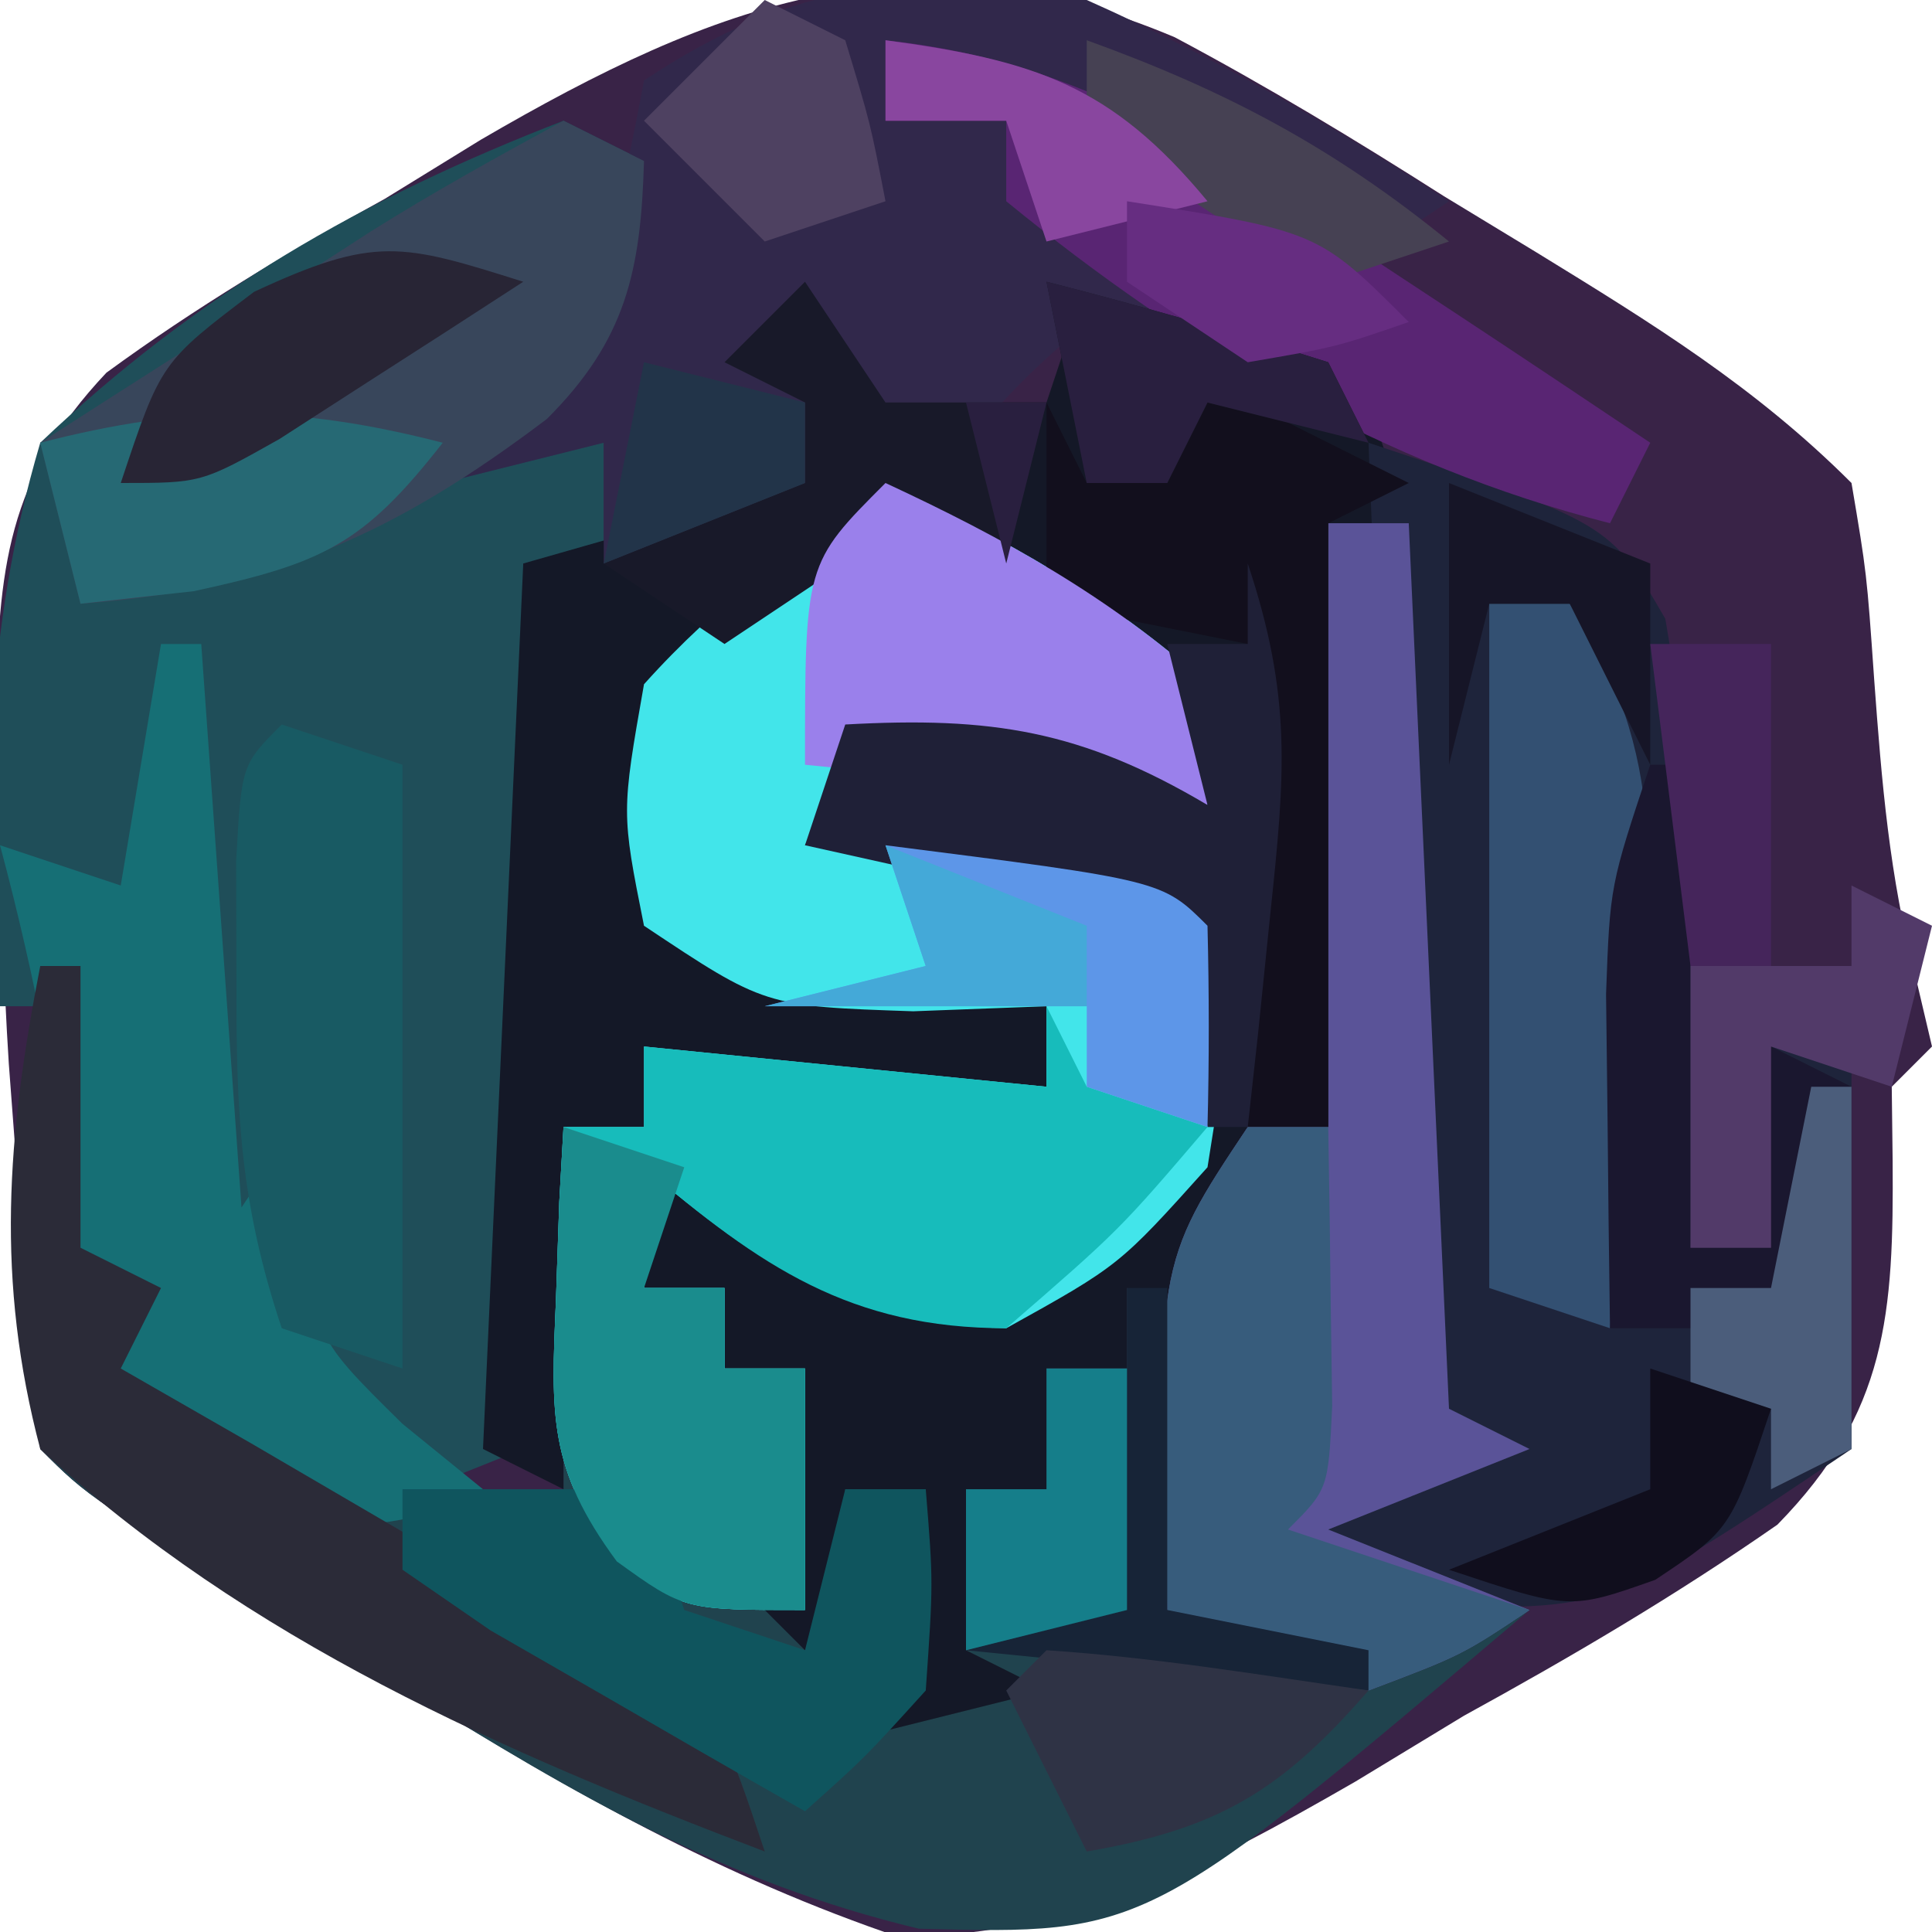 <?xml version="1.0" encoding="UTF-8"?>
<svg version="1.1" xmlns="http://www.w3.org/2000/svg" width="48" height="48">
<path d="M0 0 C2.302 1.223 4.491 2.55 6.69 3.95 C7.448 4.411 8.206 4.871 8.987 5.345 C11.86 7.109 14.424 8.684 16.815 11.075 C17.194 13.318 17.194 13.318 17.378 15.95 C17.565 18.508 17.756 20.85 18.405 23.333 C18.54 23.908 18.676 24.483 18.815 25.075 C18.32 25.57 18.32 25.57 17.815 26.075 C17.822 26.68 17.83 27.286 17.837 27.909 C17.865 31.707 17.705 34.167 14.974 36.955 C12.451 38.71 9.884 40.222 7.19 41.7 C6.299 42.241 5.409 42.781 4.491 43.337 C0.585 45.586 -2.234 47.036 -6.779 47.224 C-11.259 45.713 -15.054 43.562 -19.06 41.075 C-19.831 40.611 -20.602 40.147 -21.396 39.669 C-26.962 36.298 -26.962 36.298 -28.185 35.075 C-28.453 32.568 -28.655 30.09 -28.81 27.575 C-28.861 26.892 -28.913 26.209 -28.966 25.505 C-29.103 23.359 -29.157 21.226 -29.185 19.075 C-29.218 18.308 -29.251 17.54 -29.286 16.75 C-29.222 13.22 -29.022 10.963 -26.542 8.335 C-24.311 6.703 -22.042 5.348 -19.622 4.013 C-18.442 3.287 -18.442 3.287 -17.238 2.546 C-11.399 -0.857 -6.473 -2.739 0 0 Z " fill="#392347" transform="translate(29.185,0.925)"/>
<path d="M0 0 C2.95 1.37 5.565 2.826 8 5 C8 5.99 8 6.98 8 8 C5.03 7.67 2.06 7.34 -1 7 C-1.33 7.66 -1.66 8.32 -2 9 C-0.907 8.959 0.186 8.918 1.312 8.875 C5 9 5 9 8 11 C8.5 13.875 8.5 13.875 8 17 C5.812 19.438 5.812 19.438 3 21 C-0.873 20.906 -3.096 19.474 -6 17 C-6 17.99 -6 18.98 -6 20 C-5.34 20 -4.68 20 -4 20 C-4 20.66 -4 21.32 -4 22 C-3.34 22 -2.68 22 -2 22 C-2 24.31 -2 26.62 -2 29 C-1.67 27.68 -1.34 26.36 -1 25 C-0.34 25 0.32 25 1 25 C1 26.65 1 28.3 1 30 C1.33 29.67 1.66 29.34 2 29 C2 27.68 2 26.36 2 25 C2.66 25 3.32 25 4 25 C4 24.01 4 23.02 4 22 C4.66 22 5.32 22 6 22 C6 21.34 6 20.68 6 20 C6.66 20 7.32 20 8 20 C8.33 18.68 8.66 17.36 9 16 C9.66 16 10.32 16 11 16 C11 11.05 11 6.1 11 1 C11.66 1 12.32 1 13 1 C13.33 8.26 13.66 15.52 14 23 C14.66 23.33 15.32 23.66 16 24 C14.35 24.66 12.7 25.32 11 26 C13.475 26.99 13.475 26.99 16 28 C6.495 36.065 6.495 36.065 0.828 35.918 C-4.024 34.755 -7.666 32.613 -11.875 30 C-12.646 29.536 -13.417 29.072 -14.211 28.594 C-19.778 25.222 -19.778 25.222 -21 24 C-21.072 21.98 -21.084 19.958 -21.062 17.938 C-21.053 16.833 -21.044 15.728 -21.035 14.59 C-21.024 13.735 -21.012 12.881 -21 12 C-20.67 12 -20.34 12 -20 12 C-20 14.31 -20 16.62 -20 19 C-19.34 19.33 -18.68 19.66 -18 20 C-18.33 20.66 -18.66 21.32 -19 22 C-15.167 24.706 -12.675 25.326 -8 25 C-8 22.03 -8 19.06 -8 16 C-7.34 16 -6.68 16 -6 16 C-6 15.34 -6 14.68 -6 14 C-2.7 14.33 0.6 14.66 4 15 C4 14.34 4 13.68 4 13 C2.907 13.041 1.814 13.082 0.688 13.125 C-3 13 -3 13 -6 11 C-6.562 8.188 -6.562 8.188 -6 5 C-4.163 2.95 -2.271 1.609 0 0 Z " fill="#20434E" transform="translate(22,12)"/>
<path d="M0 0 C0.66 0.33 1.32 0.66 2 1 C1.25 5.75 1.25 5.75 -1 8 C-0.34 8 0.32 8 1 8 C1 8.99 1 9.98 1 11 C0.34 11 -0.32 11 -1 11 C-1 18.26 -1 25.52 -1 33 C-2.65 33.66 -4.3 34.32 -6 35 C-9.312 33.312 -9.312 33.312 -12 31 C-12 30.01 -12 29.02 -12 28 C-12.314 25.997 -12.645 23.996 -13 22 C-13.33 22 -13.66 22 -14 22 C-14.422 17.077 -14.406 12.761 -13 8 C-9.102 4.297 -5.004 1.933 0 0 Z " fill="#1F4E59" transform="translate(14,3)"/>
<path d="M0 0 C0.66 0.99 1.32 1.98 2 3 C3.32 3 4.64 3 6 3 C6.33 2.01 6.66 1.02 7 0 C10.438 1.312 10.438 1.312 14 3 C14.33 3.99 14.66 4.98 15 6 C14.34 6 13.68 6 13 6 C13 10.95 13 15.9 13 21 C12.34 21 11.68 21 11 21 C11 22.65 11 24.3 11 26 C10.01 25.67 9.02 25.34 8 25 C8 25.66 8 26.32 8 27 C7.34 27 6.68 27 6 27 C6 27.99 6 28.98 6 30 C5.34 30 4.68 30 4 30 C4 31.32 4 32.64 4 34 C4.66 34.33 5.32 34.66 6 35 C4.02 35.495 4.02 35.495 2 36 C2.495 33.03 2.495 33.03 3 30 C2.34 30 1.68 30 1 30 C1 31.65 1 33.3 1 35 C0.34 34.34 -0.32 33.68 -1 33 C-0.625 29.875 -0.625 29.875 0 27 C-0.66 27 -1.32 27 -2 27 C-2 26.34 -2 25.68 -2 25 C-2.66 25 -3.32 25 -4 25 C-4 24.01 -4 23.02 -4 22 C-3.443 22.309 -2.886 22.619 -2.312 22.938 C0.226 24.104 2.206 24.79 5 25 C7.423 24.079 7.423 24.079 9 22 C9.334 18.874 9.334 18.874 9 16 C4.545 15.01 4.545 15.01 0 14 C0.33 13.01 0.66 12.02 1 11 C4.625 10.799 6.865 11.142 10 13 C8.607 9.633 7.021 8.014 4 6 C1.506 7.204 -0.681 8.454 -3 10 C-3.733 13.066 -3.733 13.066 -4 16 C-0.7 16.66 2.6 17.32 6 18 C6 18.66 6 19.32 6 20 C2.7 19.67 -0.6 19.34 -4 19 C-4 19.66 -4 20.32 -4 21 C-4.66 21 -5.32 21 -6 21 C-6 23.97 -6 26.94 -6 30 C-6.66 29.67 -7.32 29.34 -8 29 C-7.67 21.74 -7.34 14.48 -7 7 C-4.69 6.34 -2.38 5.68 0 5 C0 4.34 0 3.68 0 3 C-0.66 2.67 -1.32 2.34 -2 2 C-1.34 1.34 -0.68 0.68 0 0 Z " fill="#141827" transform="translate(20,7)"/>
<path d="M0 0 C2.95 1.37 5.565 2.826 8 5 C8 5.99 8 6.98 8 8 C5.03 7.67 2.06 7.34 -1 7 C-1.33 7.66 -1.66 8.32 -2 9 C-0.907 8.959 0.186 8.918 1.312 8.875 C5 9 5 9 8 11 C8.5 13.875 8.5 13.875 8 17 C5.812 19.438 5.812 19.438 3 21 C-0.873 20.906 -3.096 19.474 -6 17 C-6 17.99 -6 18.98 -6 20 C-5.34 20 -4.68 20 -4 20 C-4 20.66 -4 21.32 -4 22 C-3.34 22 -2.68 22 -2 22 C-2 23.98 -2 25.96 -2 28 C-5 28 -5 28 -6.676 26.793 C-8.382 24.483 -8.311 23.151 -8.188 20.312 C-8.16 19.504 -8.133 18.696 -8.105 17.863 C-8.071 17.248 -8.036 16.634 -8 16 C-7.34 16 -6.68 16 -6 16 C-6 15.34 -6 14.68 -6 14 C-2.7 14.33 0.6 14.66 4 15 C4 14.34 4 13.68 4 13 C2.907 13.041 1.814 13.082 0.688 13.125 C-3 13 -3 13 -6 11 C-6.562 8.188 -6.562 8.188 -6 5 C-4.163 2.95 -2.271 1.609 0 0 Z " fill="#42E5EA" transform="translate(22,12)"/>
<path d="M0 0 C6 2 6 2 7.375 4.375 C8.274 9.591 8.154 14.721 8 20 C8.66 20 9.32 20 10 20 C10 18.35 10 16.7 10 15 C10.66 15 11.32 15 12 15 C12 18.3 12 21.6 12 25 C6.012 29.033 6.012 29.033 1.125 28.875 C0.094 28.586 -0.938 28.297 -2 28 C-2.33 27.34 -2.66 26.68 -3 26 C-1.68 25.67 -0.36 25.34 1 25 C0.67 16.75 0.34 8.5 0 0 Z " fill="#1E243B" transform="translate(34,11)"/>
<path d="M0 0 C3.175 1.411 6.087 3.112 9 5 C8.01 5.66 7.02 6.32 6 7 C5.457 6.651 4.915 6.301 4.355 5.941 C3.64 5.486 2.925 5.031 2.188 4.562 C1.48 4.11 0.772 3.658 0.043 3.191 C-2.081 1.859 -2.081 1.859 -5 1 C-5 1.66 -5 2.32 -5 3 C-4.01 3 -3.02 3 -2 3 C0.188 5.5 0.188 5.5 2 8 C1.34 8 0.68 8 0 8 C-1.625 9.458 -1.625 9.458 -3 11 C-3.99 10.67 -4.98 10.34 -6 10 C-6.33 9.34 -6.66 8.68 -7 8 C-7 9.32 -7 10.64 -7 12 C-8.65 12.66 -10.3 13.32 -12 14 C-12 13.01 -12 12.02 -12 11 C-13.32 11.33 -14.64 11.66 -16 12 C-15.361 11.278 -14.721 10.556 -14.062 9.812 C-11.967 6.955 -11.639 5.376 -11 2 C-7.26 -0.493 -4.329 -0.766 0 0 Z " fill="#31284B" transform="translate(27,0)"/>
<path d="M0 0 C0.33 0.66 0.66 1.32 1 2 C1.99 2.33 2.98 2.66 4 3 C1.812 5.562 1.812 5.562 -1 8 C-4.873 8 -7.106 6.465 -10 4 C-10 4.99 -10 5.98 -10 7 C-9.34 7 -8.68 7 -8 7 C-8 7.66 -8 8.32 -8 9 C-7.34 9 -6.68 9 -6 9 C-6 10.98 -6 12.96 -6 15 C-9 15 -9 15 -10.676 13.793 C-12.382 11.483 -12.311 10.151 -12.188 7.312 C-12.16 6.504 -12.133 5.696 -12.105 4.863 C-12.071 4.248 -12.036 3.634 -12 3 C-11.34 3 -10.68 3 -10 3 C-10 2.34 -10 1.68 -10 1 C-6.7 1.33 -3.4 1.66 0 2 C0 1.34 0 0.68 0 0 Z " fill="#17BCBB" transform="translate(26,25)"/>
<path d="M0 0 C0.66 0 1.32 0 2 0 C2.33 7.26 2.66 14.52 3 22 C3.66 22.33 4.32 22.66 5 23 C3.35 23.66 1.7 24.32 0 25 C2.475 25.99 2.475 25.99 5 27 C3.312 28.125 3.312 28.125 1 29 C-1.75 28.125 -1.75 28.125 -4 27 C-4.286 18.429 -4.286 18.429 -2 15 C-1.34 15 -0.68 15 0 15 C0 10.05 0 5.1 0 0 Z " fill="#5A5398" transform="translate(33,13)"/>
<path d="M0 0 C0.33 0 0.66 0 1 0 C1.33 4.62 1.66 9.24 2 14 C2.66 13.01 3.32 12.02 4 11 C3.917 11.908 3.835 12.815 3.75 13.75 C3.69 17.1 3.69 17.1 6 19.375 C6.66 19.911 7.32 20.448 8 21 C6.375 21.75 6.375 21.75 4 22 C0.75 20.25 0.75 20.25 -2 18 C-2 17.01 -2 16.02 -2 15 C-2.504 11.615 -3.11 8.305 -4 5 C-3.01 5.33 -2.02 5.66 -1 6 C-0.67 4.02 -0.34 2.04 0 0 Z " fill="#166F75" transform="translate(4,16)"/>
<path d="M0 0 C0.66 0.33 1.32 0.66 2 1 C1.922 3.733 1.551 5.45 -0.414 7.41 C-4.162 10.242 -7.218 11.65 -12 12 C-12.33 10.68 -12.66 9.36 -13 8 C-10.881 6.636 -8.756 5.284 -6.625 3.938 C-6.022 3.548 -5.418 3.158 -4.797 2.756 C-3.235 1.775 -1.62 0.881 0 0 Z " fill="#38465B" transform="translate(14,3)"/>
<path d="M0 0 C0.33 0 0.66 0 1 0 C1 2.31 1 4.62 1 7 C1.66 7.33 2.32 7.66 3 8 C2.67 8.66 2.34 9.32 2 10 C3.071 10.615 4.142 11.23 5.246 11.863 C6.644 12.679 8.041 13.496 9.438 14.312 C10.145 14.717 10.852 15.121 11.58 15.537 C12.254 15.933 12.927 16.33 13.621 16.738 C14.556 17.28 14.556 17.28 15.51 17.833 C17 19 17 19 18 22 C11.463 19.513 5.169 16.768 0 12 C-1.11 7.798 -0.827 4.238 0 0 Z " fill="#2B2B38" transform="translate(1,24)"/>
<path d="M0 0 C4.957 0.521 8.282 2.852 12.312 5.562 C13.28 6.2 13.28 6.2 14.268 6.85 C15.85 7.893 17.426 8.945 19 10 C18.67 10.66 18.34 11.32 18 12 C12.338 10.548 7.505 7.684 3 4 C3 3.34 3 2.68 3 2 C2.01 2 1.02 2 0 2 C0 1.34 0 0.68 0 0 Z " fill="#592573" transform="translate(22,1)"/>
<path d="M0 0 C1.98 0.99 3.96 1.98 6 3 C5.01 3.495 5.01 3.495 4 4 C4 8.95 4 13.9 4 19 C3.34 19 2.68 19 2 19 C2 15.04 2 11.08 2 7 C0.35 6.67 -1.3 6.34 -3 6 C-3 4.35 -3 2.7 -3 1 C-2.67 1.66 -2.34 2.32 -2 3 C-1.34 3 -0.68 3 0 3 C0 2.01 0 1.02 0 0 Z " fill="#120F1D" transform="translate(29,9)"/>
<path d="M0 0 C0.99 0.33 1.98 0.66 3 1 C3 5.95 3 10.9 3 16 C2.01 15.67 1.02 15.34 0 15 C-1.039 11.884 -1.134 9.641 -1.125 6.375 C-1.128 5.393 -1.13 4.41 -1.133 3.398 C-1 1 -1 1 0 0 Z " fill="#185A63" transform="translate(7,18)"/>
<path d="M0 0 C0.66 0.99 1.32 1.98 2 3 C3.32 3 4.64 3 6 3 C5.67 4.32 5.34 5.64 5 7 C3.68 7 2.36 7 1 7 C0.01 7.66 -0.98 8.32 -2 9 C-2.99 8.34 -3.98 7.68 -5 7 C-3.35 6.34 -1.7 5.68 0 5 C0 4.34 0 3.68 0 3 C-0.66 2.67 -1.32 2.34 -2 2 C-1.34 1.34 -0.68 0.68 0 0 Z M6 0 C8.352 0.599 10.686 1.269 13 2 C13.33 2.66 13.66 3.32 14 4 C12.68 3.67 11.36 3.34 10 3 C9.67 3.66 9.34 4.32 9 5 C8.34 5 7.68 5 7 5 C6.67 3.35 6.34 1.7 6 0 Z " fill="#181929" transform="translate(20,7)"/>
<path d="M0 0 C1.98 0 3.96 0 6 0 C6.33 0.99 6.66 1.98 7 3 C7.99 3.33 8.98 3.66 10 4 C10.33 2.68 10.66 1.36 11 0 C11.66 0 12.32 0 13 0 C13.188 2.312 13.188 2.312 13 5 C11.488 6.668 11.488 6.668 10 8 C8.328 7.051 6.663 6.09 5 5.125 C4.072 4.591 3.144 4.058 2.188 3.508 C1.466 3.01 0.744 2.513 0 2 C0 1.34 0 0.68 0 0 Z " fill="#0F555E" transform="translate(10,37)"/>
<path d="M0 0 C2.95 1.37 5.565 2.826 8 5 C8 5.99 8 6.98 8 8 C4.7 7.67 1.4 7.34 -2 7 C-2 2 -2 2 0 0 Z " fill="#9A80EB" transform="translate(22,12)"/>
<path d="M0 0 C0.66 0 1.32 0 2 0 C2.027 1.479 2.046 2.958 2.062 4.438 C2.074 5.261 2.086 6.085 2.098 6.934 C2 9 2 9 1 10 C2.98 10.66 4.96 11.32 7 12 C5.312 13.125 5.312 13.125 3 14 C0.25 13.125 0.25 13.125 -2 12 C-2.286 3.429 -2.286 3.429 0 0 Z " fill="#375C7C" transform="translate(31,28)"/>
<path d="M0 0 C0.99 0.33 1.98 0.66 3 1 C2.67 1.99 2.34 2.98 2 4 C2.66 4 3.32 4 4 4 C4 4.66 4 5.32 4 6 C4.66 6 5.32 6 6 6 C6 7.98 6 9.96 6 12 C3 12 3 12 1.324 10.793 C-0.382 8.483 -0.311 7.151 -0.188 4.312 C-0.16 3.504 -0.133 2.696 -0.105 1.863 C-0.071 1.248 -0.036 0.634 0 0 Z " fill="#1A8C8D" transform="translate(14,28)"/>
<path d="M0 0 C1.104 3.311 0.927 5.247 0.562 8.688 C0.461 9.681 0.359 10.675 0.254 11.699 C0.17 12.458 0.086 13.218 0 14 C-0.33 14 -0.66 14 -1 14 C-1.33 12.35 -1.66 10.7 -2 9 C-6.455 8.01 -6.455 8.01 -11 7 C-10.67 6.01 -10.34 5.02 -10 4 C-6.375 3.799 -4.135 4.142 -1 6 C-1.33 4.68 -1.66 3.36 -2 2 C-1.34 2 -0.68 2 0 2 C0 1.34 0 0.68 0 0 Z " fill="#1F2037" transform="translate(31,14)"/>
<path d="M0 0 C0.66 0 1.32 0 2 0 C4.491 3.764 4.031 6.866 3.625 11.25 C3.514 12.513 3.403 13.777 3.289 15.078 C3.194 16.042 3.098 17.007 3 18 C2.01 17.67 1.02 17.34 0 17 C0 11.39 0 5.78 0 0 Z " fill="#335072" transform="translate(37,15)"/>
<path d="M0 0 C0.33 0 0.66 0 1 0 C1 2.64 1 5.28 1 8 C2.65 8.33 4.3 8.66 6 9 C6 9.33 6 9.66 6 10 C2.7 9.67 -0.6 9.34 -4 9 C-4 7.68 -4 6.36 -4 5 C-3.34 5 -2.68 5 -2 5 C-2 4.01 -2 3.02 -2 2 C-1.34 2 -0.68 2 0 2 C0 1.34 0 0.68 0 0 Z " fill="#172437" transform="translate(28,32)"/>
<path d="M0 0 C6.875 0.875 6.875 0.875 8 2 C8.041 3.666 8.043 5.334 8 7 C7.01 6.67 6.02 6.34 5 6 C5 5.34 5 4.68 5 4 C2.36 4 -0.28 4 -3 4 C-1.68 3.67 -0.36 3.34 1 3 C0.67 2.01 0.34 1.02 0 0 Z " fill="#5D96E8" transform="translate(22,21)"/>
<path d="M0 0 C0.33 0 0.66 0 1 0 C1 3.96 1 7.92 1 12 C1.66 12 2.32 12 3 12 C3 10.35 3 8.7 3 7 C3.66 7.33 4.32 7.66 5 8 C4.67 9.98 4.34 11.96 4 14 C2.35 14 0.7 14 -1 14 C-1.027 12.229 -1.046 10.458 -1.062 8.688 C-1.074 7.701 -1.086 6.715 -1.098 5.699 C-1 3 -1 3 0 0 Z " fill="#1A172F" transform="translate(41,19)"/>
<path d="M0 0 C0.66 0.33 1.32 0.66 2 1 C1.67 2.32 1.34 3.64 1 5 C0.01 4.67 -0.98 4.34 -2 4 C-2 5.65 -2 7.3 -2 9 C-2.66 9 -3.32 9 -4 9 C-4 6.69 -4 4.38 -4 2 C-2.68 2 -1.36 2 0 2 C0 1.34 0 0.68 0 0 Z " fill="#523A69" transform="translate(46,22)"/>
<path d="M0 0 C-1.974 2.523 -2.967 2.993 -6.188 3.688 C-7.58 3.842 -7.58 3.842 -9 4 C-9.33 2.68 -9.66 1.36 -10 0 C-6.305 -0.95 -3.695 -0.95 0 0 Z " fill="#266974" transform="translate(11,11)"/>
<path d="M0 0 C2.691 0.176 5.329 0.618 8 1 C5.826 3.5 4.27 4.436 1 5 C0.34 3.68 -0.32 2.36 -1 1 C-0.67 0.67 -0.34 0.34 0 0 Z " fill="#2F3345" transform="translate(26,41)"/>
<path d="M0 0 C2.352 0.599 4.686 1.269 7 2 C7.33 2.66 7.66 3.32 8 4 C6.68 3.67 5.36 3.34 4 3 C3.67 3.66 3.34 4.32 3 5 C2.34 5 1.68 5 1 5 C0.67 3.35 0.34 1.7 0 0 Z M-2 3 C-1.34 3 -0.68 3 0 3 C-0.33 4.32 -0.66 5.64 -1 7 C-1.33 5.68 -1.66 4.36 -2 3 Z " fill="#291F3F" transform="translate(26,7)"/>
<path d="M0 0 C2.475 0.99 2.475 0.99 5 2 C5 3.65 5 5.3 5 7 C4.34 5.68 3.68 4.36 3 3 C2.34 3 1.68 3 1 3 C0.67 4.32 0.34 5.64 0 7 C0 4.69 0 2.38 0 0 Z " fill="#161527" transform="translate(36,12)"/>
<path d="M0 0 C0.66 0 1.32 0 2 0 C2 1.98 2 3.96 2 6 C0.68 6.33 -0.64 6.66 -2 7 C-2 5.68 -2 4.36 -2 3 C-1.34 3 -0.68 3 0 3 C0 2.01 0 1.02 0 0 Z " fill="#157E8A" transform="translate(26,34)"/>
<path d="M0 0 C-1.288 0.839 -2.581 1.671 -3.875 2.5 C-4.594 2.964 -5.314 3.428 -6.055 3.906 C-8 5 -8 5 -10 5 C-9 2 -9 2 -6.688 0.25 C-3.678 -1.15 -3.02 -0.953 0 0 Z " fill="#282535" transform="translate(13,7)"/>
<path d="M0 0 C0.33 0 0.66 0 1 0 C1 2.97 1 5.94 1 9 C0.01 9.495 0.01 9.495 -1 10 C-1 9.34 -1 8.68 -1 8 C-1.66 8 -2.32 8 -3 8 C-3 7.01 -3 6.02 -3 5 C-2.34 5 -1.68 5 -1 5 C-0.67 3.35 -0.34 1.7 0 0 Z " fill="#4B5D7B" transform="translate(45,27)"/>
<path d="M0 0 C0.99 0 1.98 0 3 0 C3 2.64 3 5.28 3 8 C2.34 8 1.68 8 1 8 C0.67 5.36 0.34 2.72 0 0 Z " fill="#45255B" transform="translate(41,16)"/>
<path d="M0 0 C3.459 1.249 6.147 2.675 9 5 C8.01 5.33 7.02 5.66 6 6 C2.812 4.188 2.812 4.188 0 2 C0 1.34 0 0.68 0 0 Z " fill="#464153" transform="translate(27,1)"/>
<path d="M0 0 C0.99 0.33 1.98 0.66 3 1 C2 4 2 4 0.125 5.25 C-2 6 -2 6 -5 5 C-3.35 4.34 -1.7 3.68 0 3 C0 2.01 0 1.02 0 0 Z " fill="#100E1D" transform="translate(41,34)"/>
<path d="M0 0 C3.688 0.498 5.605 1.101 8 4 C6.68 4.33 5.36 4.66 4 5 C3.67 4.01 3.34 3.02 3 2 C2.01 2 1.02 2 0 2 C0 1.34 0 0.68 0 0 Z " fill="#89469F" transform="translate(22,1)"/>
<path d="M0 0 C0.66 0.33 1.32 0.66 2 1 C2.625 3.062 2.625 3.062 3 5 C2.01 5.33 1.02 5.66 0 6 C-0.99 5.01 -1.98 4.02 -3 3 C-2.01 2.01 -1.02 1.02 0 0 Z " fill="#4E4161" transform="translate(19,0)"/>
<path d="M0 0 C2.475 0.99 2.475 0.99 5 2 C5 2.66 5 3.32 5 4 C2.36 4 -0.28 4 -3 4 C-1.68 3.67 -0.36 3.34 1 3 C0.67 2.01 0.34 1.02 0 0 Z " fill="#44A9D8" transform="translate(22,21)"/>
<path d="M0 0 C4.75 0.75 4.75 0.75 7 3 C5.188 3.625 5.188 3.625 3 4 C2.01 3.34 1.02 2.68 0 2 C0 1.34 0 0.68 0 0 Z " fill="#662D81" transform="translate(28,5)"/>
<path d="M0 0 C1.98 0.495 1.98 0.495 4 1 C4 1.66 4 2.32 4 3 C2.35 3.66 0.7 4.32 -1 5 C-0.67 3.35 -0.34 1.7 0 0 Z " fill="#223449" transform="translate(16,9)"/>
</svg>

